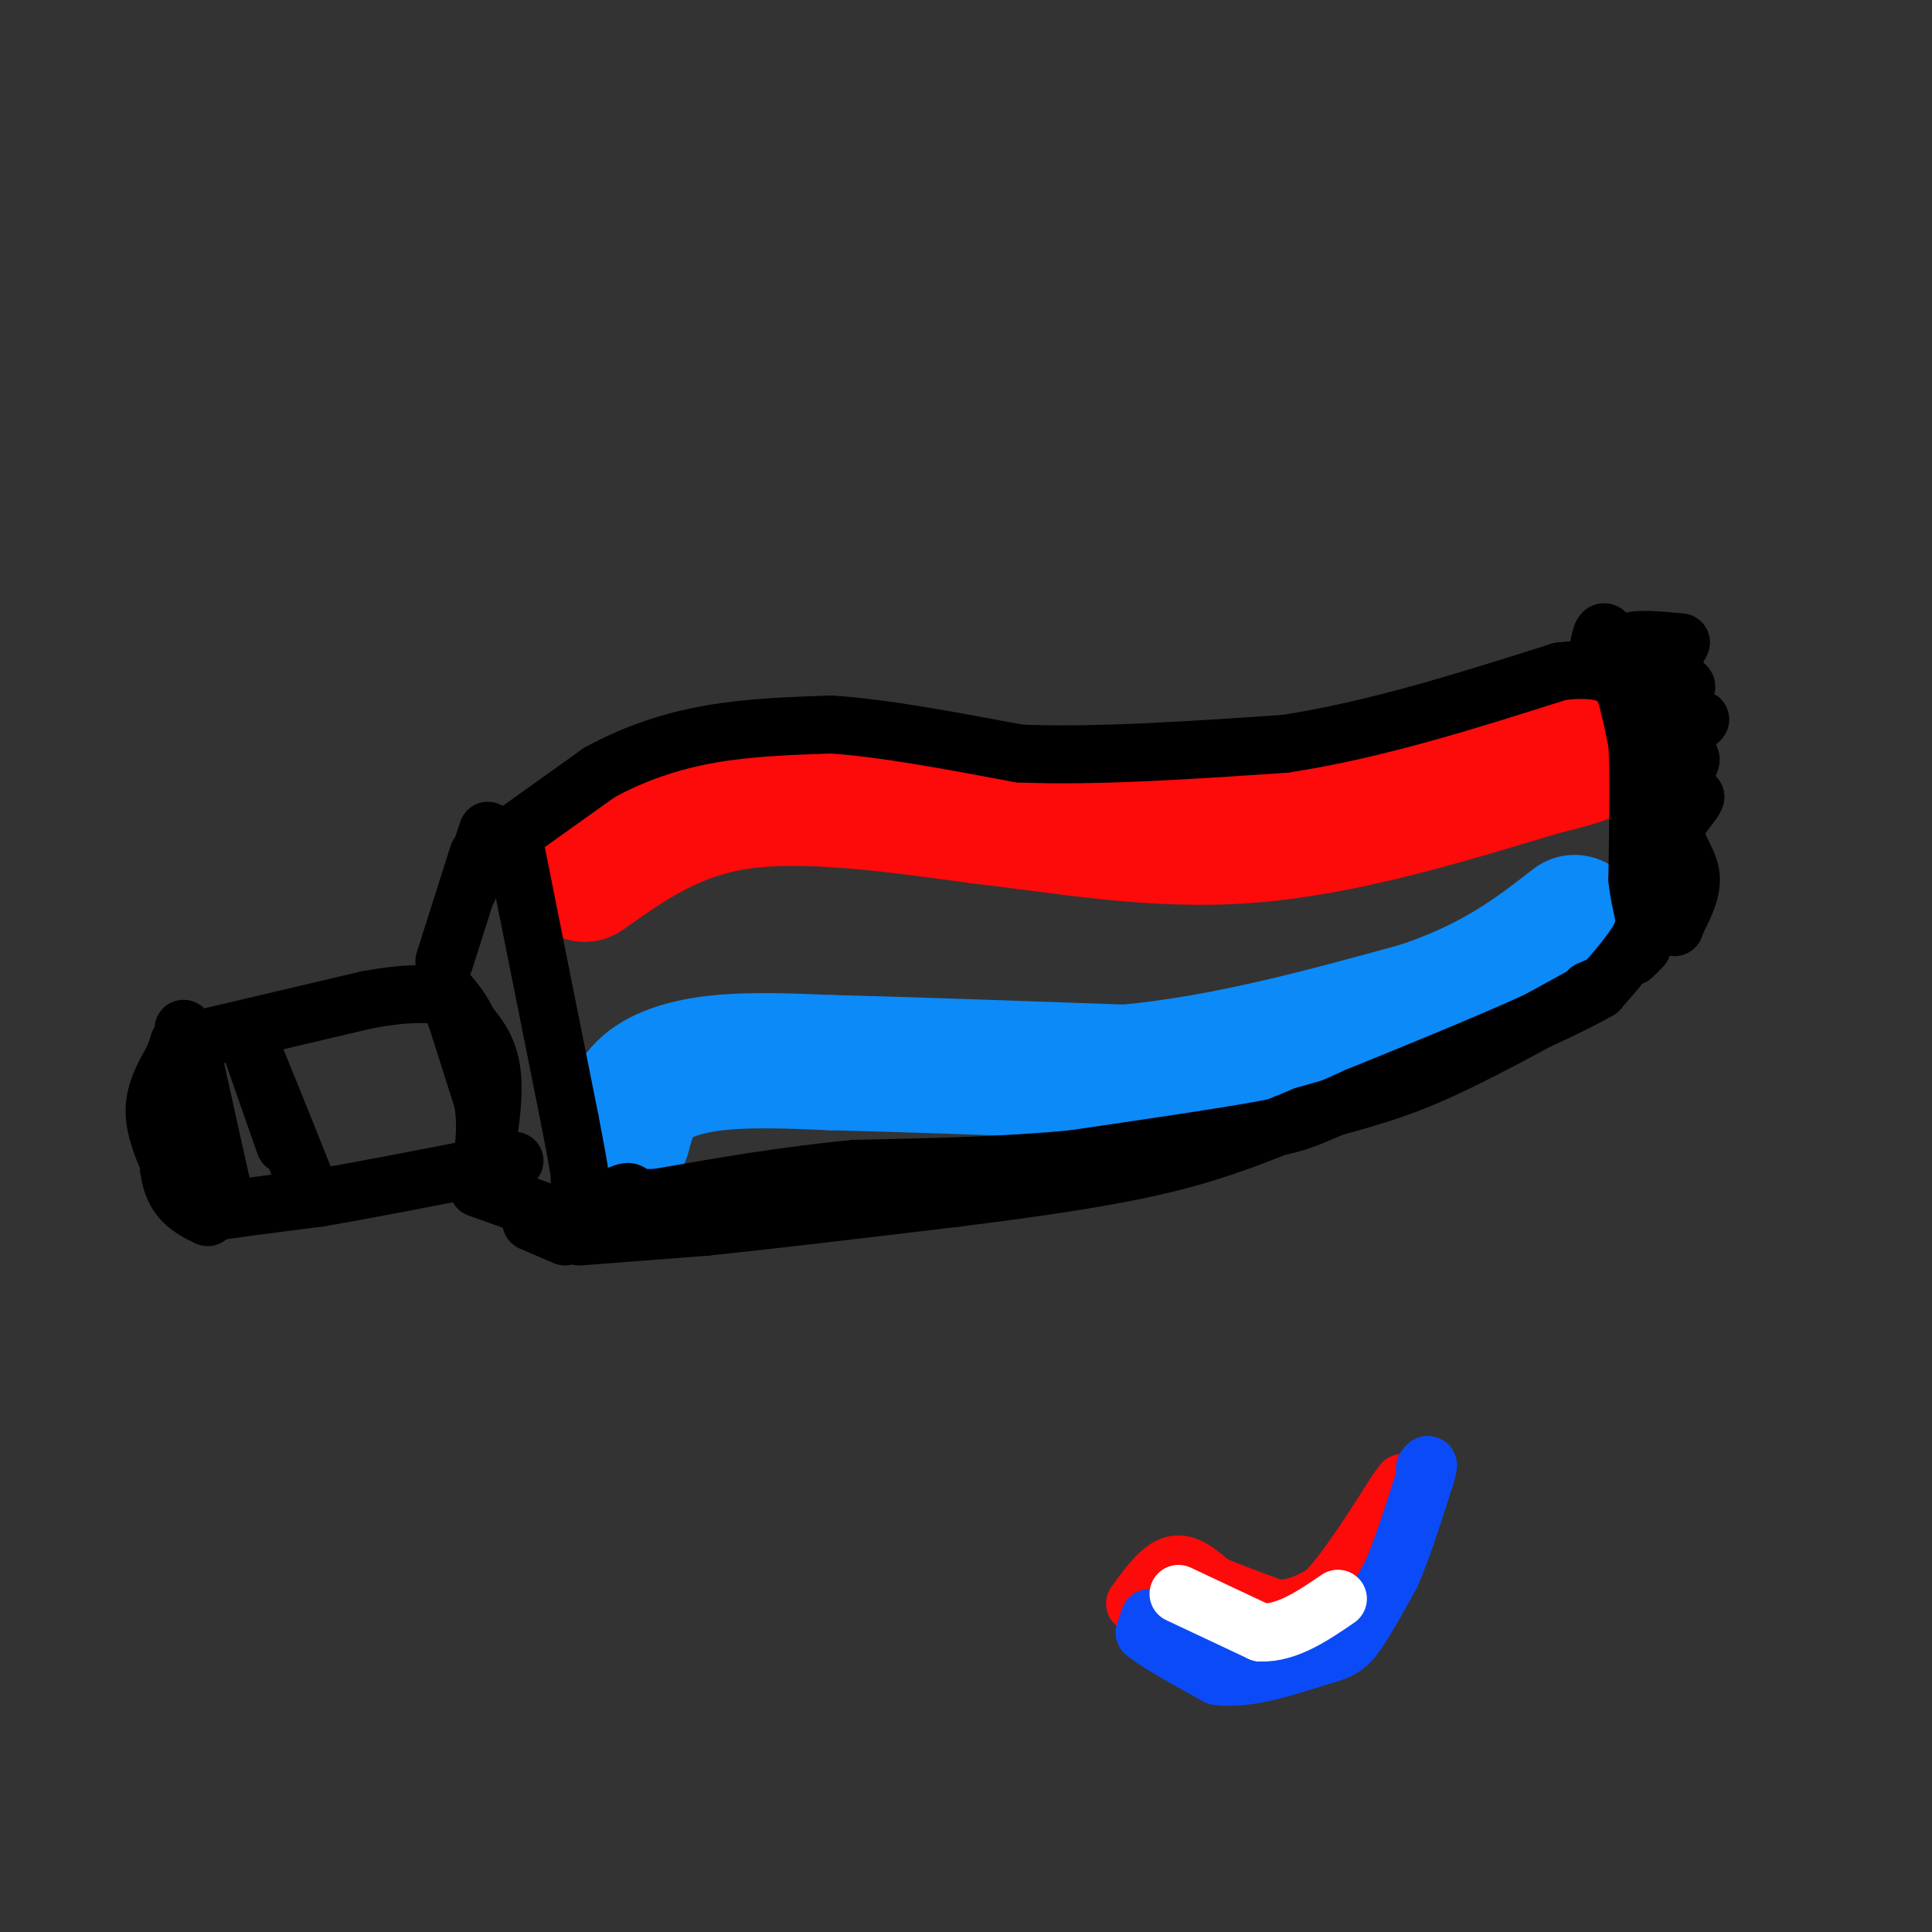 <svg viewBox='0 0 400 400' version='1.1' xmlns='http://www.w3.org/2000/svg' xmlns:xlink='http://www.w3.org/1999/xlink'><rect x="0" y="0" width="400" height="400" fill="#333333" stroke="none"/><g fill='none' stroke='#FD0A0A' stroke-width='28' stroke-linecap='round' stroke-linejoin='round'><path d='M121,181c9.167,-6.500 18.333,-13.000 32,-15c13.667,-2.000 31.833,0.500 50,3'/><path d='M203,169c17.289,1.978 35.511,5.422 55,4c19.489,-1.422 40.244,-7.711 61,-14'/><path d='M319,159c11.500,-2.833 9.750,-2.917 8,-3'/></g>
<g fill='none' stroke='#0B8AF8' stroke-width='28' stroke-linecap='round' stroke-linejoin='round'><path d='M129,235c0.956,-3.667 1.911,-7.333 5,-10c3.089,-2.667 8.311,-4.333 15,-5c6.689,-0.667 14.844,-0.333 23,0'/><path d='M172,220c14.000,0.333 37.500,1.167 61,2'/><path d='M233,222c20.333,-1.833 40.667,-7.417 61,-13'/><path d='M294,209c15.500,-5.167 23.750,-11.583 32,-18'/></g>
<g fill='none' stroke='#000000' stroke-width='12' stroke-linecap='round' stroke-linejoin='round'><path d='M107,177c0.000,0.000 11.000,55.000 11,55'/><path d='M118,232c2.167,11.167 2.083,11.583 2,12'/><path d='M103,175c0.000,0.000 21.000,-15.000 21,-15'/><path d='M124,160c7.267,-4.022 14.933,-6.578 23,-8c8.067,-1.422 16.533,-1.711 25,-2'/><path d='M172,150c10.667,0.667 24.833,3.333 39,6'/><path d='M211,156c15.667,0.667 35.333,-0.667 55,-2'/><path d='M266,154c18.667,-2.833 37.833,-8.917 57,-15'/><path d='M323,139c11.889,-1.400 13.111,2.600 14,6c0.889,3.400 1.444,6.200 2,9'/><path d='M339,154c0.333,6.167 0.167,17.083 0,28'/><path d='M339,182c0.622,6.267 2.178,7.933 1,11c-1.178,3.067 -5.089,7.533 -9,12'/><path d='M331,205c-9.833,5.667 -29.917,13.833 -50,22'/><path d='M281,227c-10.489,4.711 -11.711,5.489 -20,7c-8.289,1.511 -23.644,3.756 -39,6'/><path d='M222,240c-14.000,1.333 -29.500,1.667 -45,2'/><path d='M177,242c-14.333,1.333 -27.667,3.667 -41,6'/><path d='M136,248c-7.083,0.310 -4.292,-1.917 -7,-1c-2.708,0.917 -10.917,4.976 -13,6c-2.083,1.024 1.958,-0.988 6,-3'/><path d='M331,134c0.444,-2.267 0.889,-4.533 2,-2c1.111,2.533 2.889,9.867 4,11c1.111,1.133 1.556,-3.933 2,-9'/><path d='M339,134c-0.012,-0.762 -1.042,1.833 -2,2c-0.958,0.167 -1.845,-2.095 0,-3c1.845,-0.905 6.423,-0.452 11,0'/><path d='M348,133c-0.652,2.316 -7.783,8.107 -8,9c-0.217,0.893 6.481,-3.112 7,-3c0.519,0.112 -5.139,4.339 -5,5c0.139,0.661 6.076,-2.245 7,-2c0.924,0.245 -3.165,3.641 -4,5c-0.835,1.359 1.582,0.679 4,0'/><path d='M349,147c-0.566,1.123 -3.981,3.929 -3,4c0.981,0.071 6.360,-2.594 6,-2c-0.360,0.594 -6.457,4.448 -7,6c-0.543,1.552 4.469,0.802 5,2c0.531,1.198 -3.420,4.342 -4,6c-0.580,1.658 2.210,1.829 5,2'/><path d='M351,165c-0.345,1.476 -3.708,4.167 -4,7c-0.292,2.833 2.488,5.810 3,9c0.512,3.190 -1.244,6.595 -3,10'/><path d='M347,191c-0.500,1.667 -0.250,0.833 0,0'/><path d='M101,172c0.000,0.000 -4.000,12.000 -4,12'/><path d='M99,177c0.000,0.000 -7.000,22.000 -7,22'/><path d='M120,256c0.000,0.000 26.000,-2.000 26,-2'/><path d='M146,254c13.000,-1.333 32.500,-3.667 52,-6'/><path d='M198,248c16.356,-2.044 31.244,-4.156 43,-7c11.756,-2.844 20.378,-6.422 29,-10'/><path d='M270,231c8.600,-2.578 15.600,-4.022 25,-8c9.400,-3.978 21.200,-10.489 33,-17'/><path d='M328,206c5.667,-3.000 3.333,-2.000 1,-1'/><path d='M340,196c0.000,0.000 -2.000,2.000 -2,2'/><path d='M117,256c0.000,0.000 -7.000,-3.000 -7,-3'/><path d='M42,215c0.000,0.000 34.000,-8.000 34,-8'/><path d='M76,207c8.167,-1.500 11.583,-1.250 15,-1'/><path d='M93,206c0.000,0.000 7.000,22.000 7,22'/><path d='M100,228c1.000,6.333 0.000,11.167 -1,16'/><path d='M99,244c0.733,-1.156 3.067,-12.044 3,-19c-0.067,-6.956 -2.533,-9.978 -5,-13'/><path d='M97,212c-1.500,-3.167 -2.750,-4.583 -4,-6'/><path d='M93,206c-0.333,0.000 0.833,3.000 2,6'/><path d='M38,213c0.000,0.000 -3.000,29.000 -3,29'/><path d='M35,242c0.833,6.500 4.417,8.250 8,10'/><path d='M36,243c-2.000,-4.500 -4.000,-9.000 -4,-13c0.000,-4.000 2.000,-7.500 4,-11'/><path d='M36,219c0.833,-2.333 0.917,-2.667 1,-3'/><path d='M40,219c0.000,0.000 6.000,27.000 6,27'/><path d='M46,246c-0.489,5.444 -4.711,5.556 -2,5c2.711,-0.556 12.356,-1.778 22,-3'/><path d='M66,248c9.833,-1.667 23.417,-4.333 37,-7'/><path d='M103,241c6.167,-1.167 3.083,-0.583 0,0'/><path d='M99,246c0.000,0.000 14.000,5.000 14,5'/><path d='M59,237c0.000,0.000 -7.000,-20.000 -7,-20'/><path d='M52,217c0.667,1.167 5.833,14.083 11,27'/><path d='M63,244c1.833,4.833 0.917,3.417 0,2'/></g>
<g fill='none' stroke='#FD0A0A' stroke-width='12' stroke-linecap='round' stroke-linejoin='round'><path d='M235,332c2.667,-3.667 5.333,-7.333 8,-8c2.667,-0.667 5.333,1.667 8,4'/><path d='M251,328c3.500,1.500 8.250,3.250 13,5'/><path d='M264,333c3.833,0.333 6.917,-1.333 10,-3'/><path d='M274,330c4.167,-4.000 9.583,-12.500 15,-21'/><path d='M289,309c2.500,-3.500 1.250,-1.750 0,0'/></g>
<g fill='none' stroke='#0B4BF7' stroke-width='12' stroke-linecap='round' stroke-linejoin='round'><path d='M238,335c0.000,0.000 -1.000,3.000 -1,3'/><path d='M237,338c2.333,2.000 8.667,5.500 15,9'/><path d='M252,347c6.000,0.833 13.500,-1.583 21,-4'/><path d='M273,343c4.733,-1.200 6.067,-2.200 8,-5c1.933,-2.800 4.467,-7.400 7,-12'/><path d='M288,326c2.333,-5.333 4.667,-12.667 7,-20'/><path d='M295,306c1.167,-3.667 0.583,-2.833 0,-2'/></g>
<g fill='none' stroke='#FFFFFF' stroke-width='12' stroke-linecap='round' stroke-linejoin='round'><path d='M244,330c0.000,0.000 17.000,8.000 17,8'/><path d='M261,338c5.500,0.167 10.750,-3.417 16,-7'/></g>
</svg>